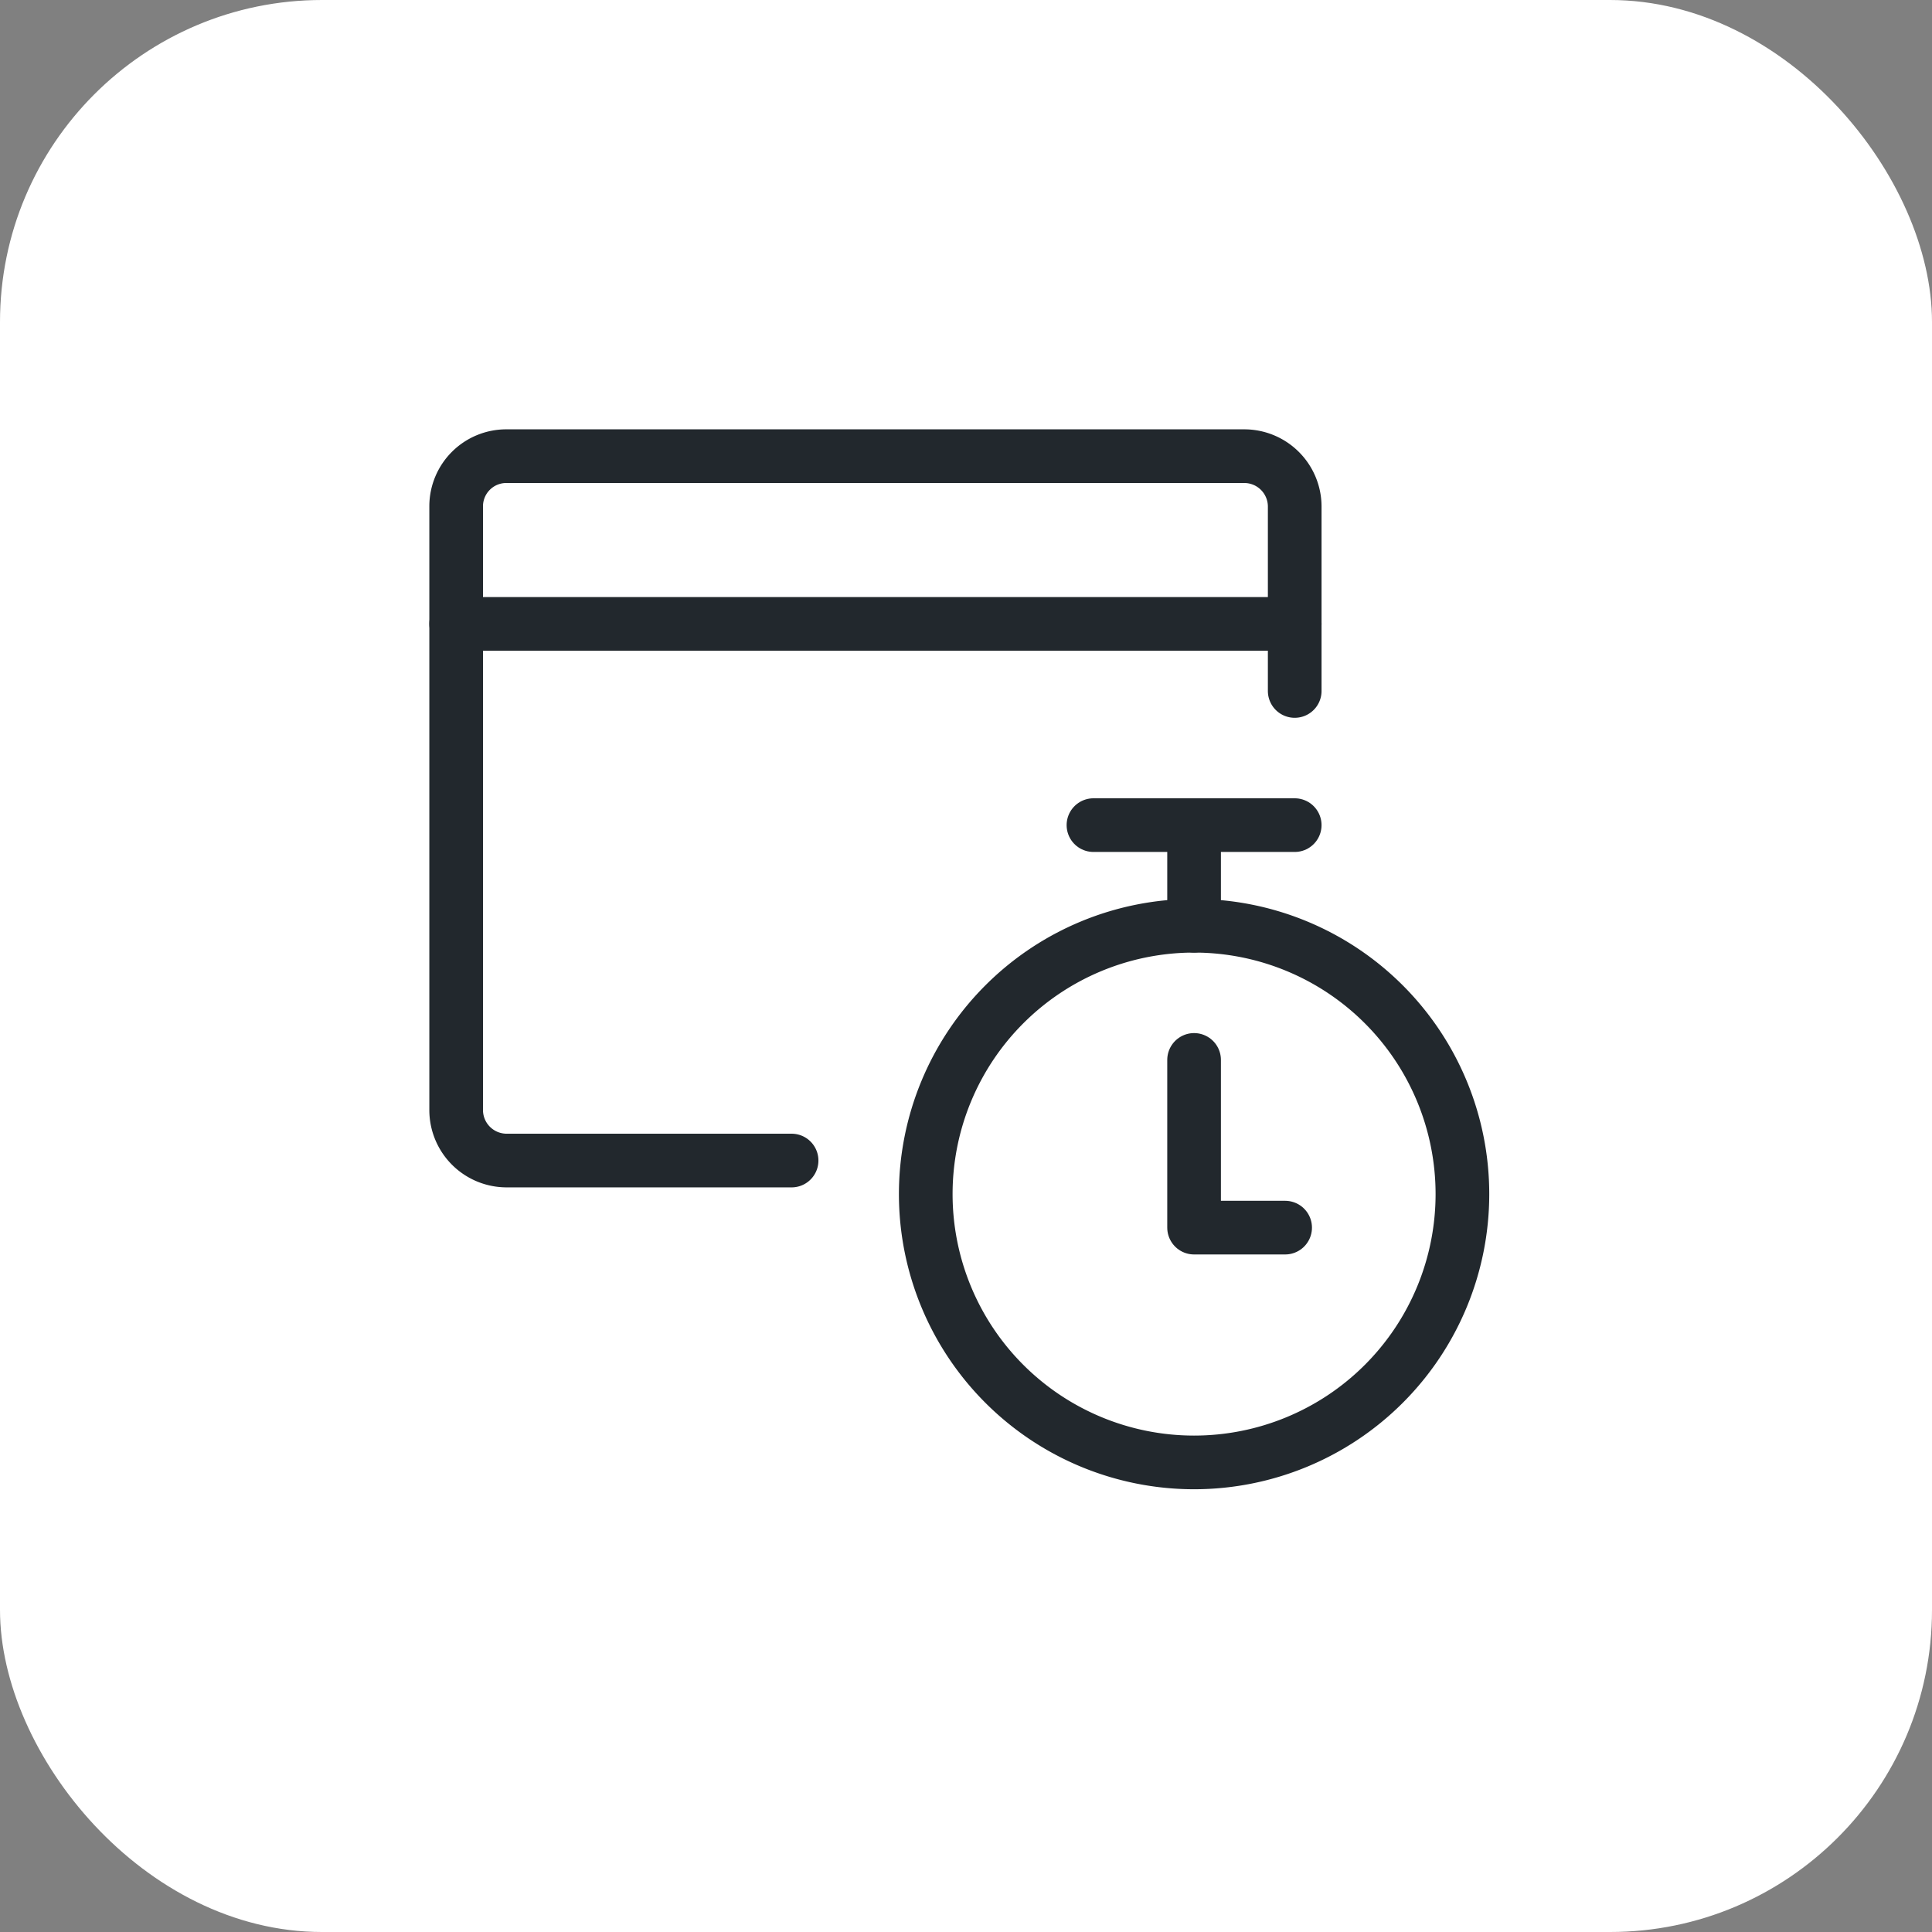 <svg xmlns="http://www.w3.org/2000/svg" width="72" height="72" viewBox="0 0 72 72"><rect x="0" y="0" width="72" height="72" fill="#808080" stroke="none"/><g transform="translate(-5458 -2391)"><g transform="translate(4290 786)"><rect width="72" height="72" rx="12" transform="translate(1168 1605)" fill="#fff"/><g transform="translate(1183.75 1620.75)"><path d="M18.75,28.75a10,10,0,1,0,10-10A10,10,0,0,0,18.75,28.75Z" fill="none" stroke="#22282d" stroke-linecap="round" stroke-linejoin="round" stroke-width="2"/><path d="M28.75,23.75V30h3.393" fill="none" stroke="#22282d" stroke-linecap="round" stroke-linejoin="round" stroke-width="2"/><path d="M28.75,18.75V15" fill="none" stroke="#22282d" stroke-linecap="round" stroke-linejoin="round" stroke-width="2"/><path d="M32.5,10V3.113A1.88,1.88,0,0,0,30.615,1.25H3.125A1.868,1.868,0,0,0,1.25,3.1V25.635A1.882,1.882,0,0,0,3.135,27.5H13.75" fill="none" stroke="#22282d" stroke-linecap="round" stroke-linejoin="round" stroke-width="2"/><path d="M1.25,7.5H32.5" fill="none" stroke="#22282d" stroke-linecap="round" stroke-linejoin="round" stroke-width="2"/><path d="M25,15h7.5" fill="none" stroke="#22282d" stroke-linecap="round" stroke-linejoin="round" stroke-width="2"/></g></g></g></svg>